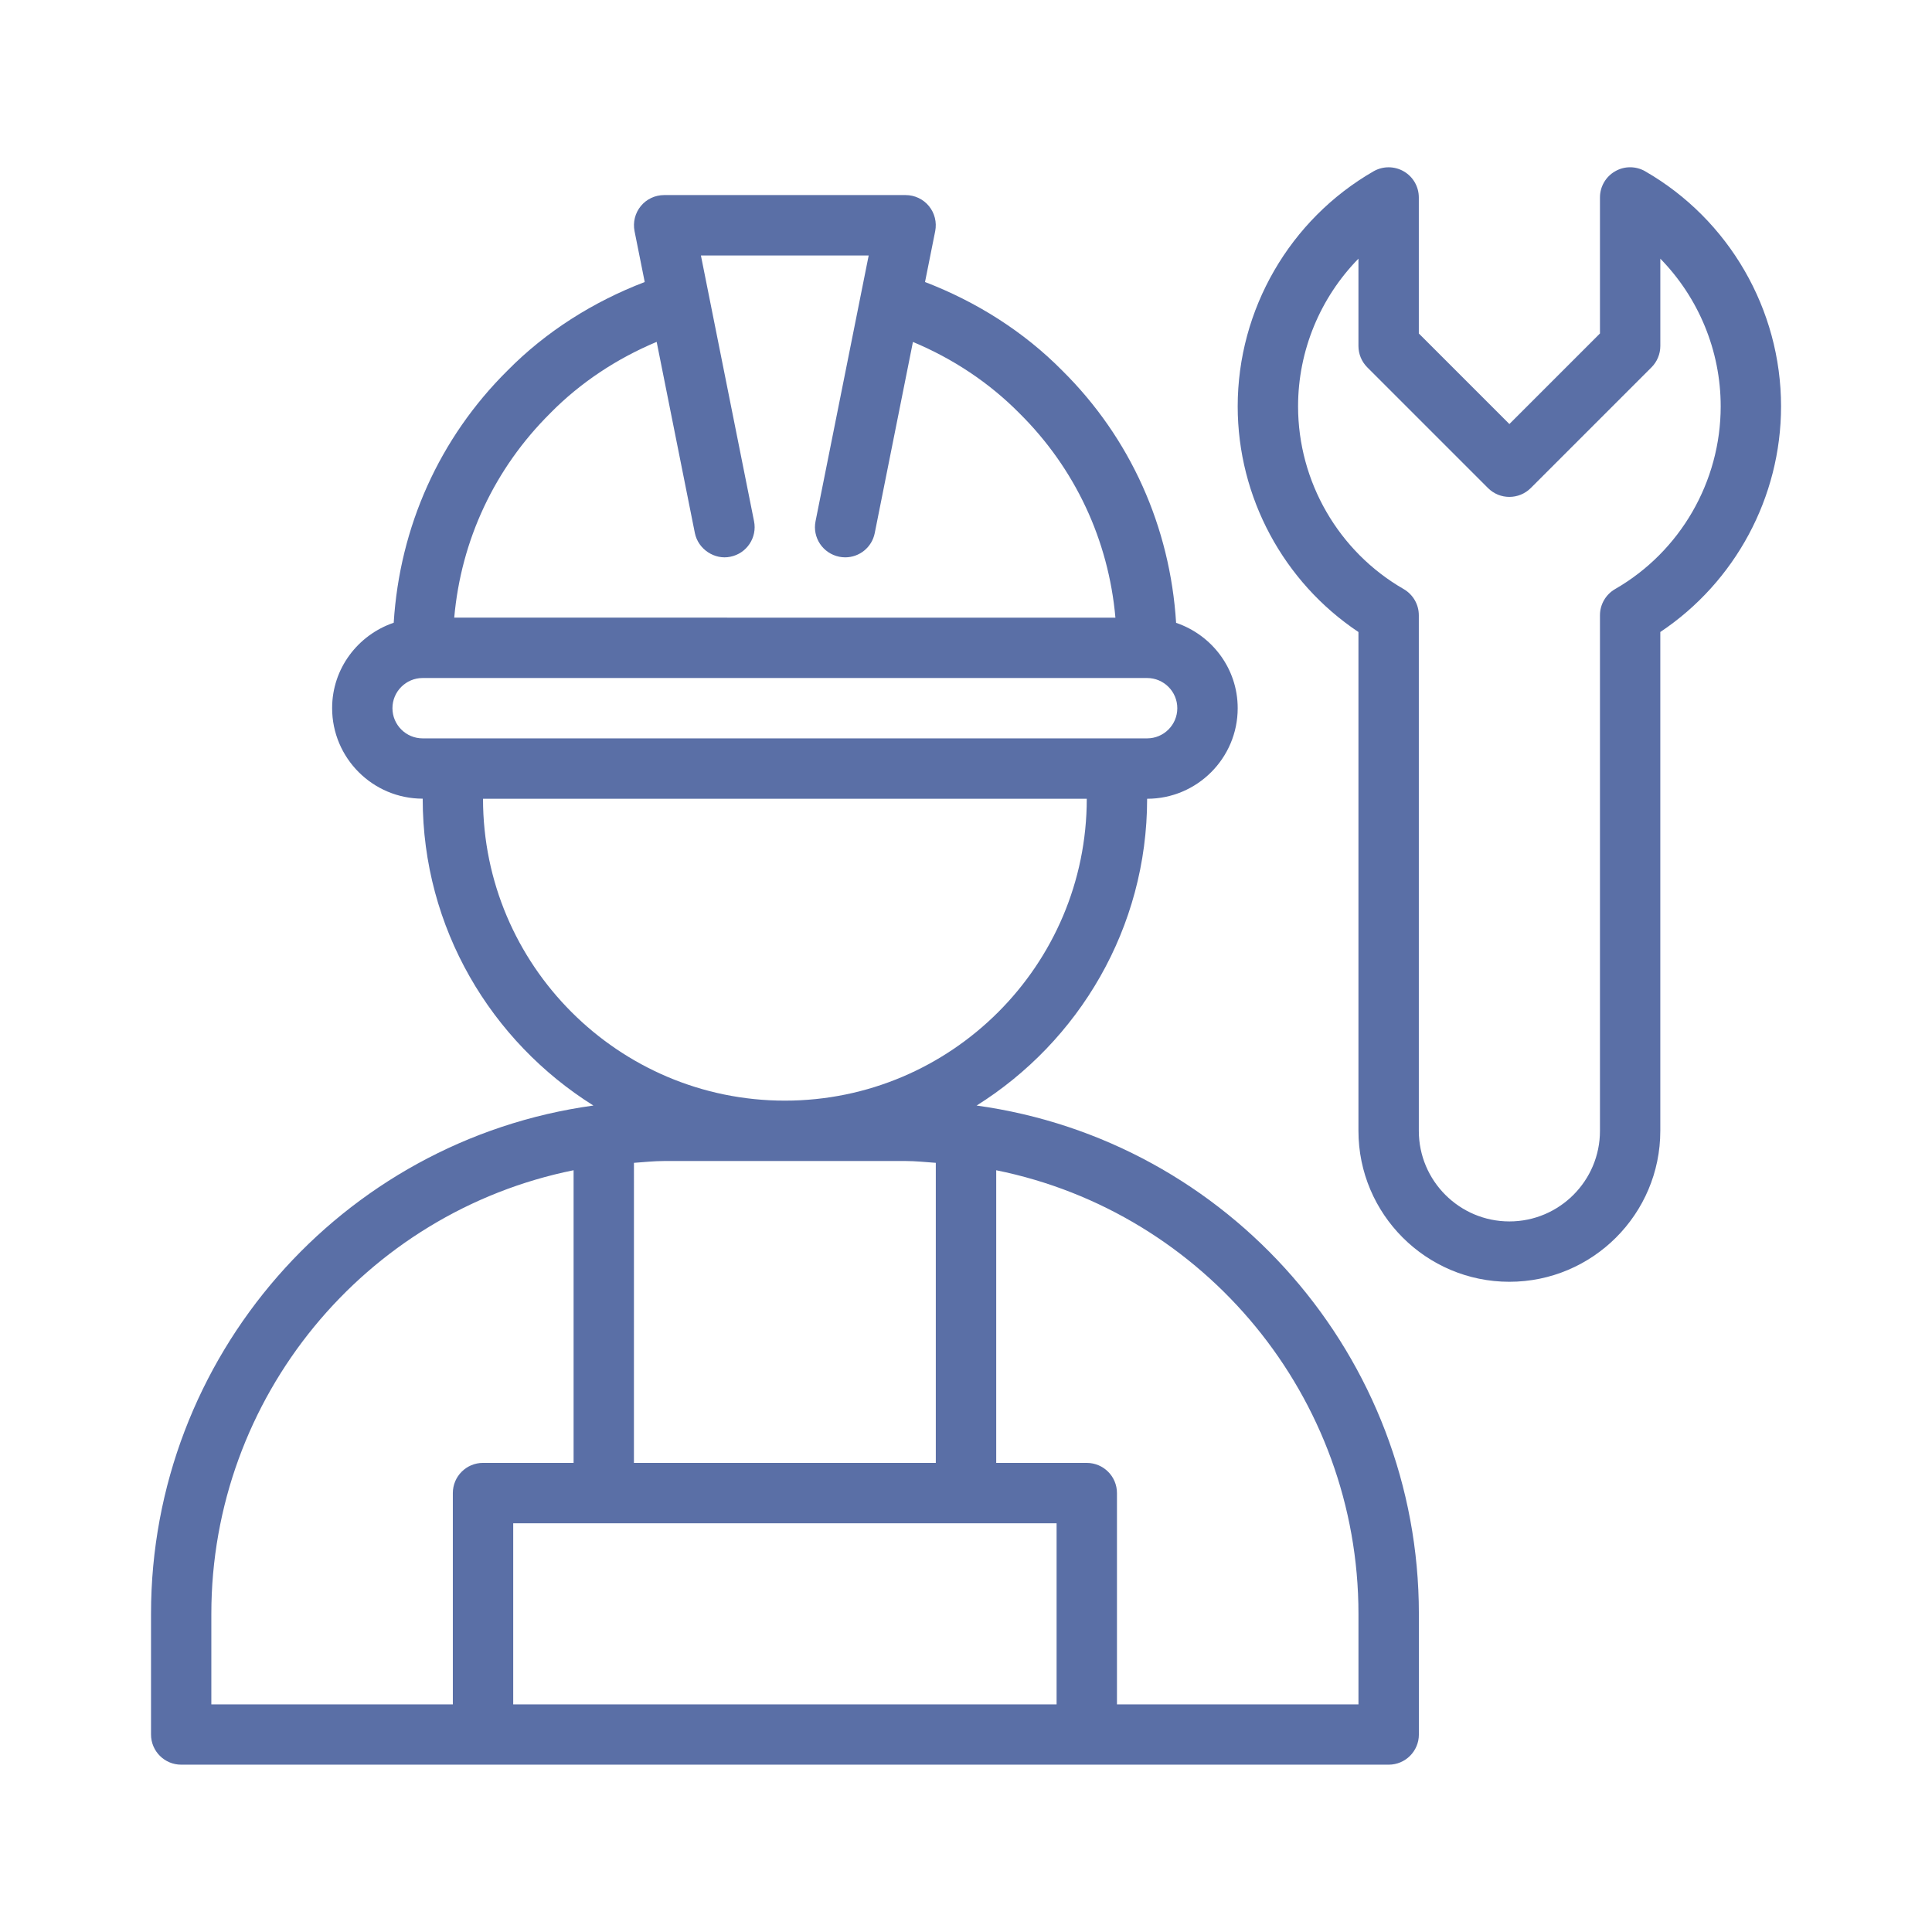 <?xml version="1.0" encoding="UTF-8"?> <svg xmlns="http://www.w3.org/2000/svg" viewBox="0 0 100 100" fill-rule="evenodd"><path d="m50.543 57.227c5.293-3.316 8.832-9.188 8.832-15.883 2.586 0 4.688-2.102 4.688-4.688 0-2.059-1.34-3.789-3.188-4.418-0.309-4.957-2.359-9.559-5.887-13.051-1.988-2.016-4.434-3.562-7.109-4.59l0.527-2.633c0.09-0.461-0.027-0.934-0.324-1.297s-0.742-0.57-1.207-0.57h-12.5c-0.469 0-0.914 0.211-1.207 0.57-0.297 0.363-0.414 0.836-0.324 1.297l0.527 2.633c-2.672 1.023-5.117 2.57-7.094 4.574-3.539 3.504-5.59 8.105-5.898 13.062-1.848 0.629-3.188 2.363-3.188 4.418 0 2.586 2.102 4.688 4.688 4.688 0 6.695 3.539 12.566 8.836 15.883-13.074 1.801-22.898 13.035-22.898 26.305v6.25c0 0.863 0.699 1.562 1.562 1.562h62.5c0.863 0 1.562-0.699 1.562-1.562v-6.25c0-13.266-9.82-24.5-22.895-26.305zm-17.73 2.961c0.52-0.035 1.031-0.094 1.562-0.094h12.5c0.531 0 1.043 0.059 1.562 0.094v15.531h-15.625zm-4.324-38.809c1.555-1.578 3.438-2.82 5.5-3.684l1.977 9.895c0.172 0.848 1.031 1.398 1.836 1.227 0.848-0.168 1.398-0.992 1.227-1.84l-2.75-13.754h8.684l-2.75 13.754c-0.172 0.848 0.379 1.668 1.227 1.84 0.102 0.02 0.203 0.031 0.309 0.031 0.73 0 1.379-0.512 1.527-1.254l1.977-9.895c2.066 0.863 3.949 2.109 5.516 3.695 2.879 2.852 4.609 6.562 4.965 10.578l-34.223-0.004c0.355-4.016 2.09-7.727 4.981-10.59zm-8.176 15.277c0-0.863 0.703-1.562 1.562-1.562h37.5c0.859 0 1.562 0.699 1.562 1.562s-0.703 1.562-1.562 1.562h-37.5c-0.859 0-1.562-0.699-1.562-1.562zm4.688 4.688h31.25c0 8.613-7.012 15.625-15.625 15.625s-15.625-7.012-15.625-15.625zm-14.062 42.188c0-11.211 7.949-20.777 18.75-22.961v15.148h-4.688c-0.863 0-1.562 0.699-1.562 1.562v10.938h-12.5zm15.625 4.688v-9.375h28.125v9.375zm43.75 0h-12.5v-10.938c0-0.863-0.699-1.562-1.562-1.562h-4.688v-15.148c10.801 2.184 18.75 11.75 18.75 22.961zm14.84-79.355c-0.484-0.277-1.082-0.277-1.559 0.004-0.484 0.277-0.781 0.793-0.781 1.352v7.039l-4.688 4.688-4.688-4.688v-7.039c0-0.559-0.297-1.074-0.781-1.352-0.48-0.277-1.074-0.281-1.559-0.004-4.34 2.496-7.035 7.156-7.035 12.168 0 4.703 2.375 9.098 6.25 11.68v25.82c0 4.309 3.504 7.812 7.812 7.812s7.812-3.504 7.812-7.812v-25.82c3.875-2.586 6.25-6.981 6.25-11.68 0-5.012-2.695-9.672-7.035-12.168zm-1.555 21.625c-0.484 0.277-0.785 0.797-0.785 1.355v26.688c0 2.586-2.102 4.688-4.688 4.688s-4.688-2.102-4.688-4.688v-26.688c0-0.559-0.301-1.074-0.785-1.355-3.371-1.938-5.465-5.562-5.465-9.457 0-2.891 1.152-5.629 3.125-7.644v4.519c0 0.414 0.164 0.812 0.457 1.105l6.25 6.25c0.609 0.609 1.598 0.609 2.211 0l6.25-6.25c0.293-0.293 0.457-0.691 0.457-1.105v-4.519c1.973 2.016 3.125 4.754 3.125 7.644 0 3.894-2.094 7.519-5.465 9.457z" fill="#5a6fa6"></path></svg> 